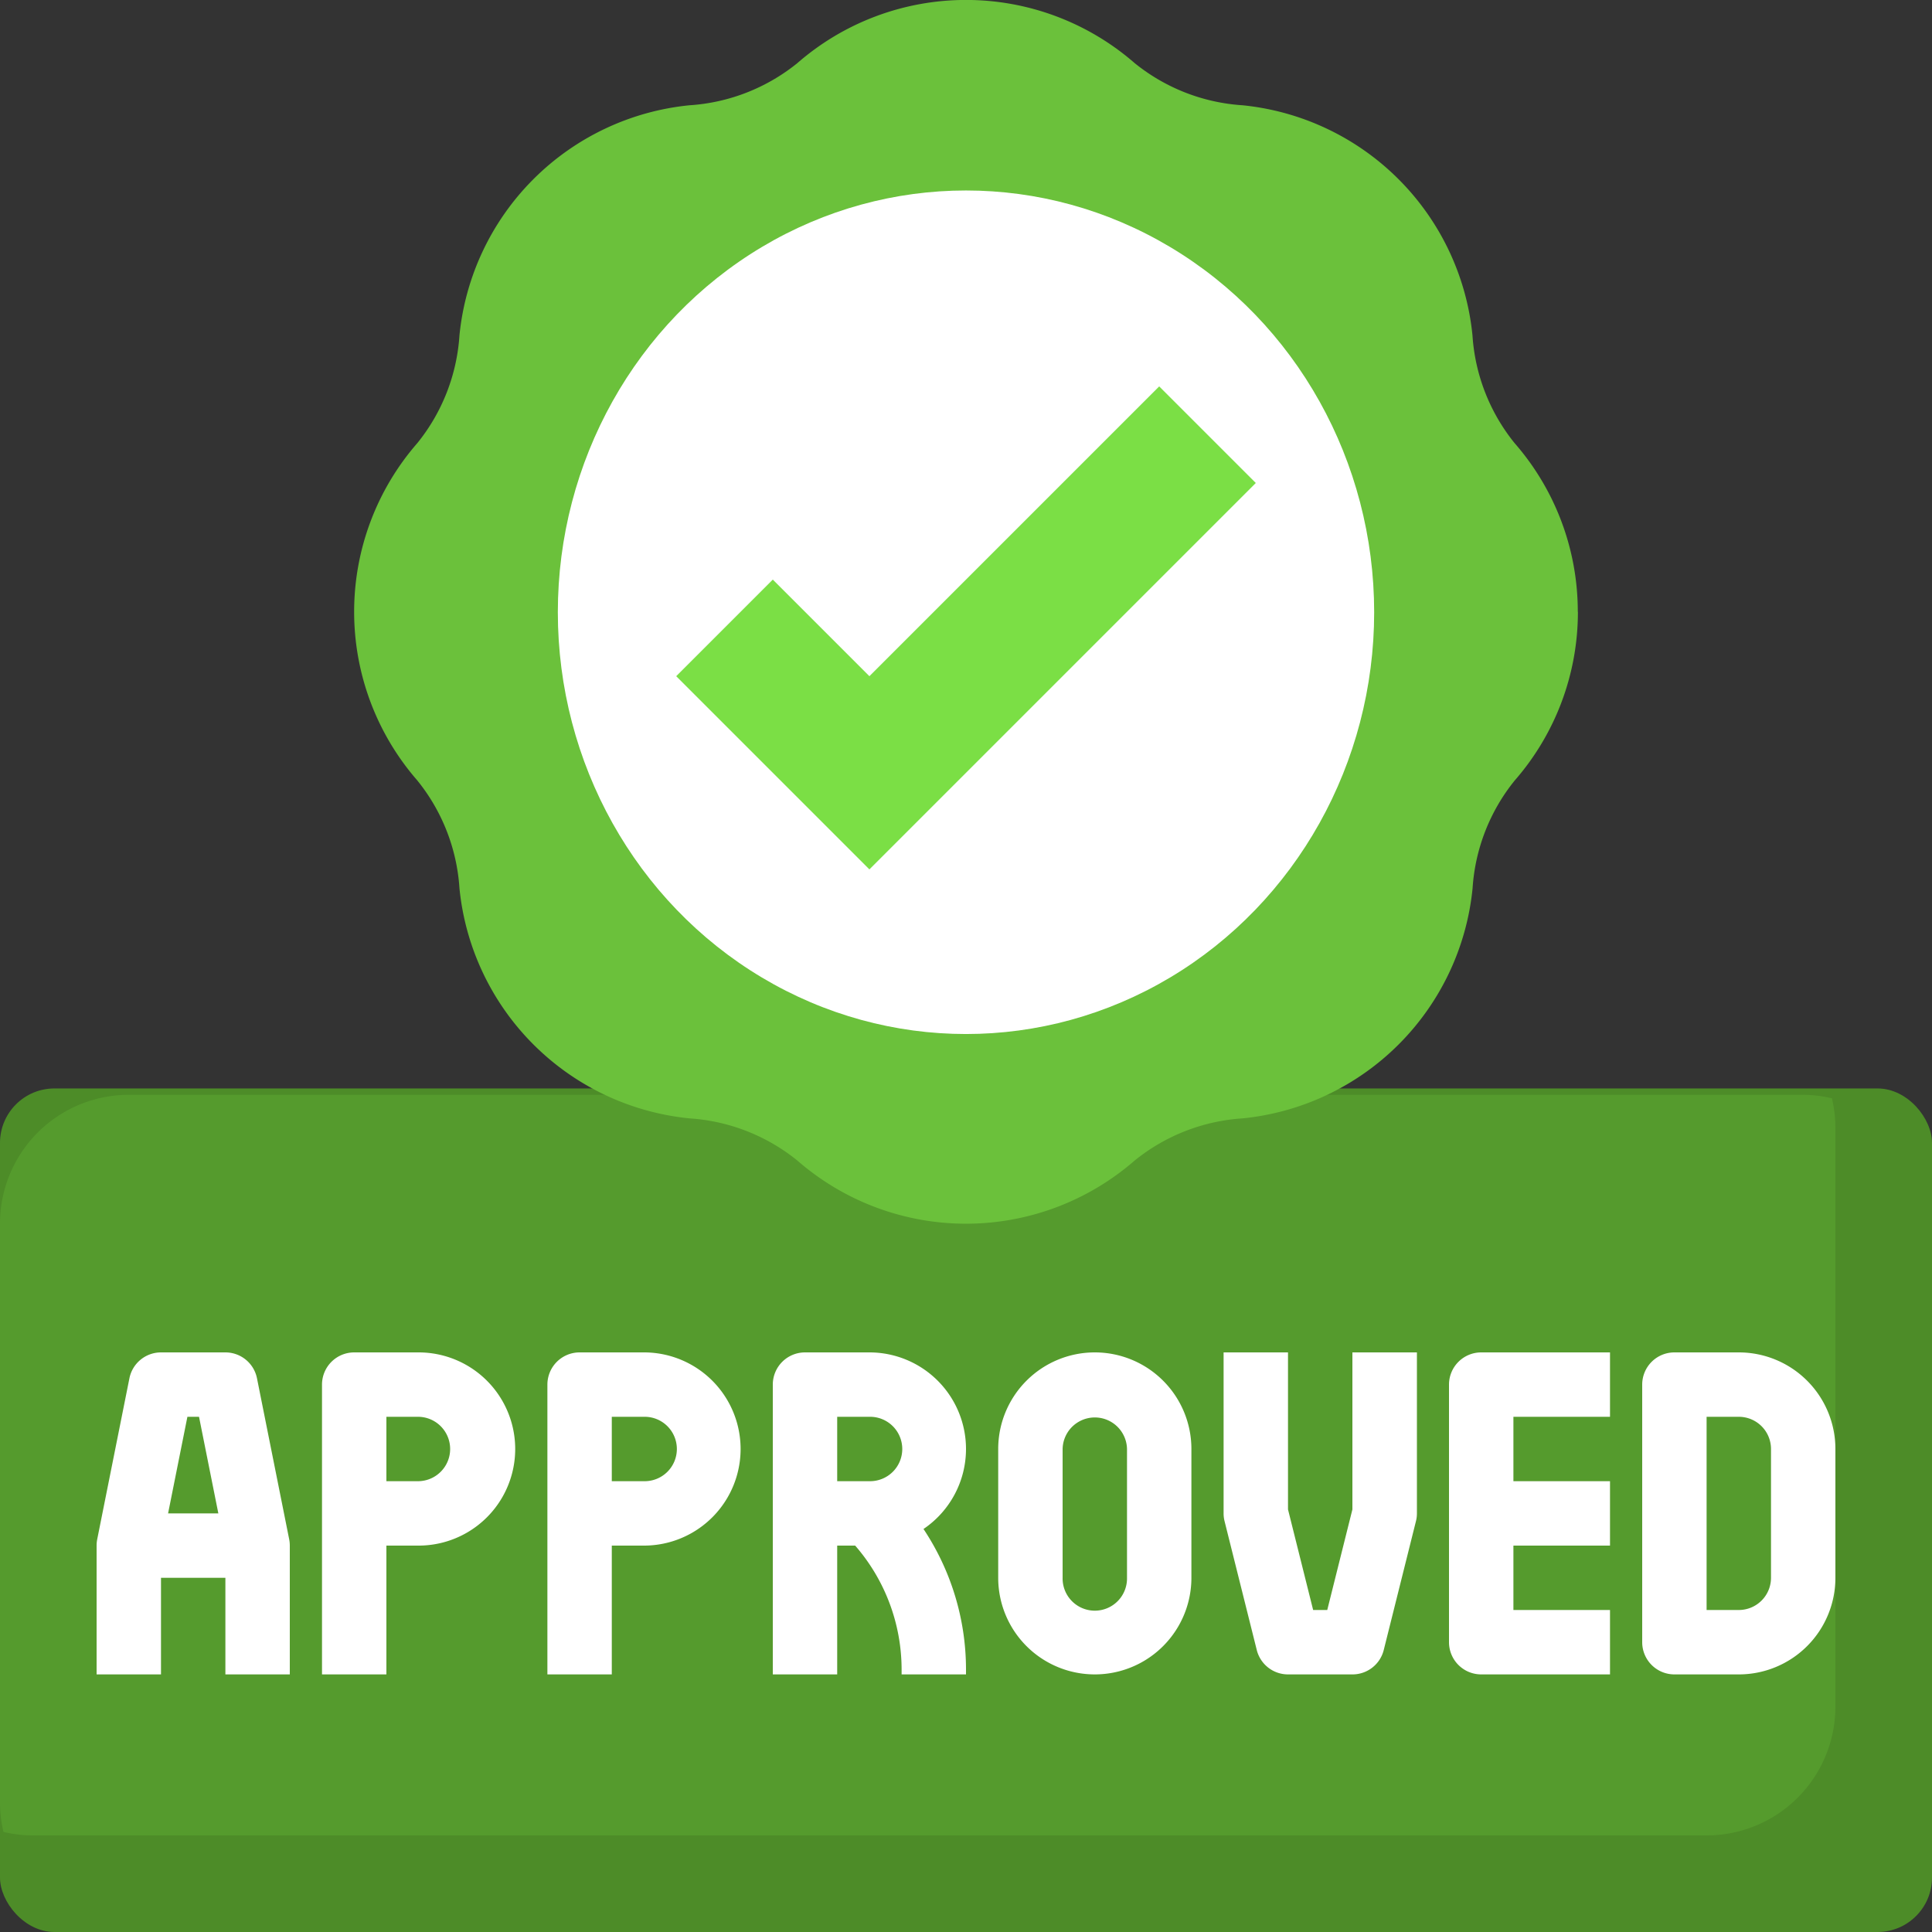<svg id="_4157035" data-name="4157035" xmlns="http://www.w3.org/2000/svg" width="142" height="142" viewBox="0 0 142 142">
  <rect x="0" y="0" width="142" height="142" fill="#333333" stroke="none"/>
  <rect id="Rectangle_5197" data-name="Rectangle 5197" width="142" height="62" rx="4" transform="translate(0 80)" fill="#4d8c28"/>
  <path id="Path_281263" data-name="Path 281263" d="M11.467,36A9.467,9.467,0,0,0,2,45.467v42.6a9.4,9.4,0,0,0,.256,2.111,9.4,9.4,0,0,0,2.111.256H127.433a9.467,9.467,0,0,0,9.467-9.467v-42.6a9.4,9.4,0,0,0-.256-2.111A9.4,9.4,0,0,0,134.533,36Z" transform="translate(-2 44.467)" fill="#559b2d"/>
  <path id="Path_281264" data-name="Path 281264" d="M102.933,46.967a18.815,18.815,0,0,0-4.641-12.394,14.034,14.034,0,0,1-3.1-7.928A18.869,18.869,0,0,0,78.289,9.737a14.034,14.034,0,0,1-7.928-3.1,18.869,18.869,0,0,0-24.788,0,14.034,14.034,0,0,1-7.928,3.1A18.869,18.869,0,0,0,20.737,26.644a14.034,14.034,0,0,1-3.1,7.928,18.869,18.869,0,0,0,0,24.788,14.034,14.034,0,0,1,3.1,7.928A18.869,18.869,0,0,0,37.644,84.2a14.034,14.034,0,0,1,7.928,3.1,18.869,18.869,0,0,0,24.788,0,14.034,14.034,0,0,1,7.928-3.1A18.869,18.869,0,0,0,95.2,67.289a14.034,14.034,0,0,1,3.1-7.928,18.815,18.815,0,0,0,4.641-12.394Z" transform="translate(13.033 -2)" fill="#6bc13b"/>
  <ellipse id="Ellipse_1398" data-name="Ellipse 1398" cx="30" cy="31" rx="30" ry="31" transform="translate(41 14)" fill="#fff"/>
  <path id="Path_281265" data-name="Path 281265" d="M23,35.3,37.2,49.5,65.6,21.1,58.5,14,37.2,35.3l-7.1-7.1Z" transform="translate(26.7 14.4)" fill="#7bdf45"/>
  <g id="Group_279748" data-name="Group 279748" transform="translate(7.1 99.4)">
    <path id="Path_281266" data-name="Path 281266" d="M16.786,45.893A2.367,2.367,0,0,0,14.467,44H9.733a2.367,2.367,0,0,0-2.319,1.894L5.047,57.727A2.367,2.367,0,0,0,5,58.2v9.467H9.733v-7.1h4.733v7.1H19.2V58.2a2.367,2.367,0,0,0-.047-.473Zm-4.258,2.84,1.42,7.1H10.254l1.42-7.1Z" transform="translate(-5 -44)" fill="#fff"/>
    <path id="Path_281267" data-name="Path 281267" d="M19.1,44H14.367A2.367,2.367,0,0,0,12,46.367v21.3h4.733V58.2H19.1a7.1,7.1,0,1,0,0-14.2Zm0,9.467H16.733V48.733H19.1a2.367,2.367,0,0,1,0,4.733Z" transform="translate(4.567 -44)" fill="#fff"/>
    <path id="Path_281268" data-name="Path 281268" d="M26.1,44H21.367A2.367,2.367,0,0,0,19,46.367v21.3h4.733V58.2H26.1a7.1,7.1,0,1,0,0-14.2Zm0,9.467H23.733V48.733H26.1a2.367,2.367,0,1,1,0,4.733Z" transform="translate(14.133 -44)" fill="#fff"/>
    <path id="Path_281269" data-name="Path 281269" d="M40.2,51.1A7.1,7.1,0,0,0,33.1,44H28.367A2.367,2.367,0,0,0,26,46.367v21.3h4.733V58.2h1.321a13.885,13.885,0,0,1,3.413,9.06v.407H40.2V67.26a18.647,18.647,0,0,0-3.124-10.281A7.1,7.1,0,0,0,40.2,51.1Zm-9.467-2.367H33.1a2.367,2.367,0,1,1,0,4.733H30.733Z" transform="translate(23.7 -44)" fill="#fff"/>
    <path id="Path_281270" data-name="Path 281270" d="M49.467,55.542l-1.848,7.391H46.582l-1.848-7.391V44H40V55.833a2.329,2.329,0,0,0,.071.573l2.367,9.467a2.367,2.367,0,0,0,2.3,1.794h4.733a2.367,2.367,0,0,0,2.3-1.794l2.367-9.467a2.329,2.329,0,0,0,.071-.573V44H49.467Z" transform="translate(42.833 -44)" fill="#fff"/>
    <path id="Path_281271" data-name="Path 281271" d="M47,46.367V65.3a2.367,2.367,0,0,0,2.367,2.367h9.467V62.933h-7.1V58.2h7.1V53.467h-7.1V48.733h7.1V44H49.367A2.367,2.367,0,0,0,47,46.367Z" transform="translate(52.4 -44)" fill="#fff"/>
    <path id="Path_281272" data-name="Path 281272" d="M40.1,44A7.1,7.1,0,0,0,33,51.1v9.467a7.1,7.1,0,0,0,14.2,0V51.1A7.1,7.1,0,0,0,40.1,44Zm2.367,16.567a2.367,2.367,0,1,1-4.733,0V51.1a2.367,2.367,0,0,1,4.733,0Z" transform="translate(33.267 -44)" fill="#fff"/>
    <path id="Path_281273" data-name="Path 281273" d="M60.1,44H55.367A2.367,2.367,0,0,0,53,46.367V65.3a2.367,2.367,0,0,0,2.367,2.367H60.1a7.1,7.1,0,0,0,7.1-7.1V51.1A7.1,7.1,0,0,0,60.1,44Zm2.367,16.567A2.367,2.367,0,0,1,60.1,62.933H57.733v-14.2H60.1A2.367,2.367,0,0,1,62.467,51.1Z" transform="translate(60.6 -44)" fill="#fff"/>
  </g>
</svg>
